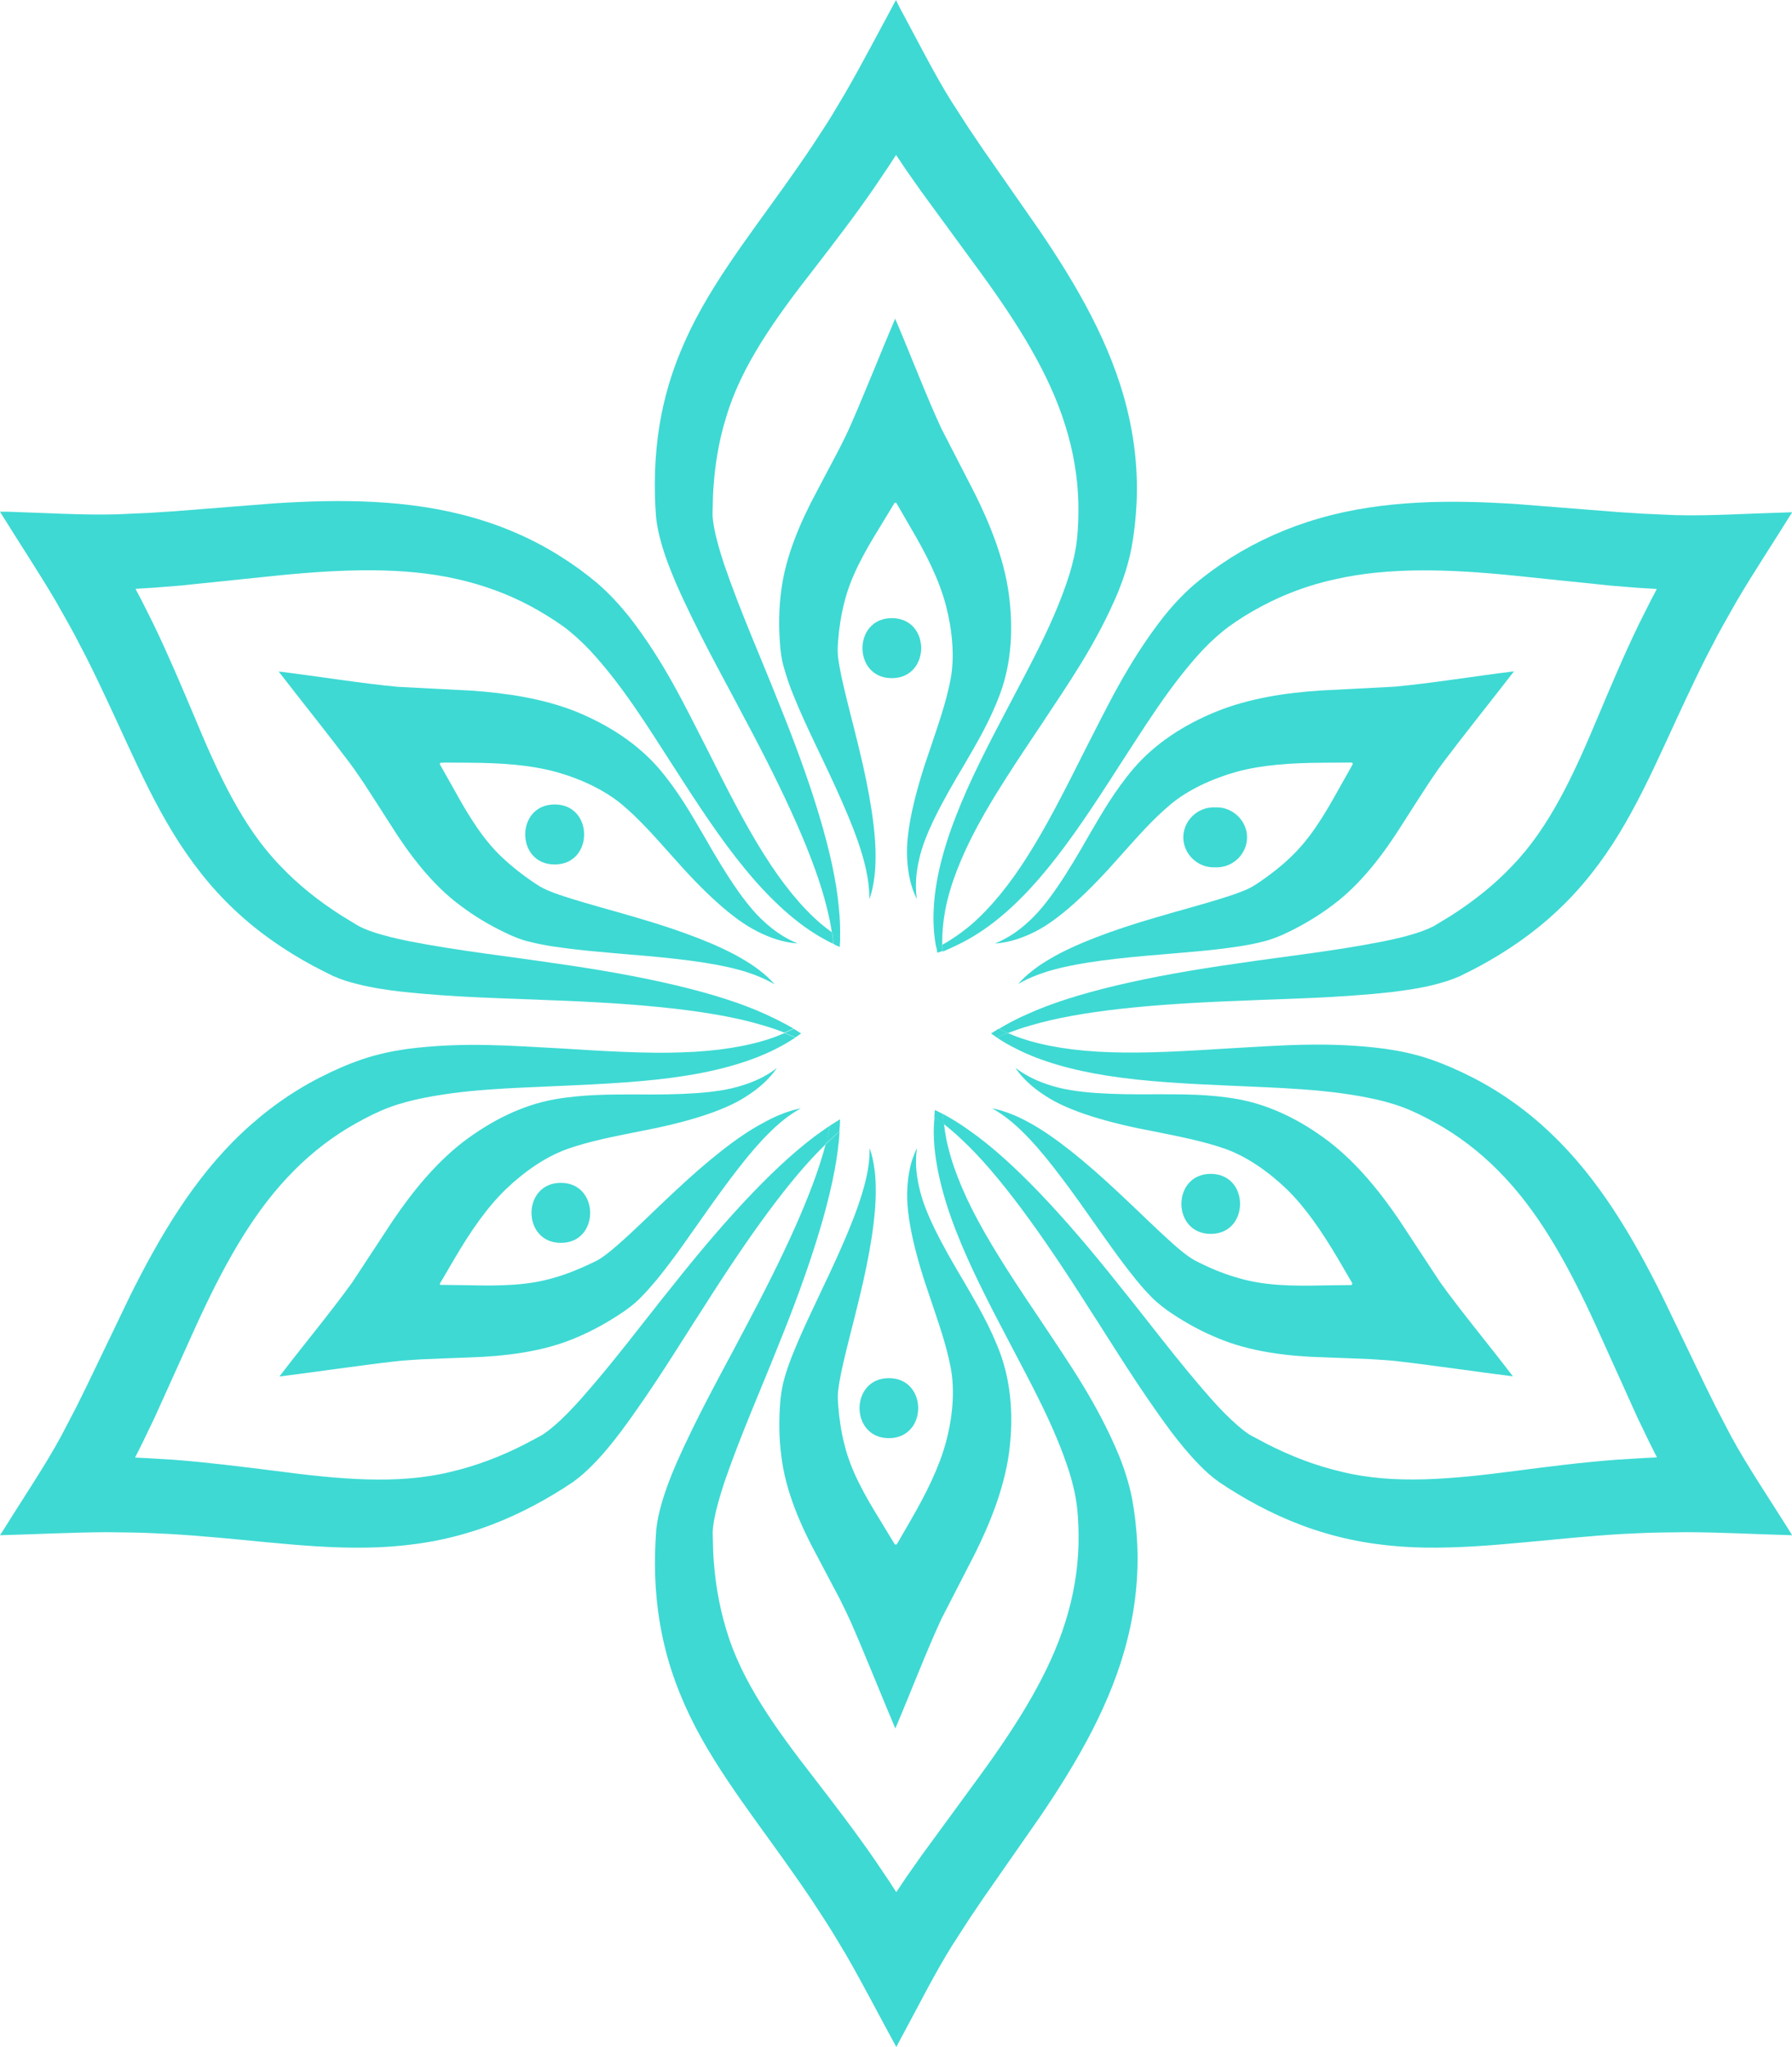 <?xml version="1.0" encoding="UTF-8"?> <svg xmlns="http://www.w3.org/2000/svg" width="106" height="121" viewBox="0 0 106 121" fill="none"> <g clip-path="url(#clip0_2506_3591)"> <path d="M55.245 67.373C55.322 68.91 55.764 70.769 56.56 72.79C57.347 74.82 58.47 77.011 59.717 79.373C60.946 81.736 62.385 84.297 63.258 87.048C63.469 87.731 63.633 88.423 63.709 89.106C63.786 89.77 63.815 90.586 63.796 91.317C63.757 92.825 63.498 94.362 63.019 95.88C62.069 98.934 60.197 101.904 57.98 104.949L54.516 109.683L53.633 110.935L53.202 111.58L53.029 111.836L53.019 111.846V111.836V111.846C53.019 111.846 53.019 111.846 53.01 111.846L52.597 111.21L51.733 109.929C50.572 108.25 49.353 106.666 48.192 105.158C45.841 102.141 43.855 99.371 42.962 96.345C42.502 94.836 42.262 93.29 42.185 91.744L42.156 90.615C42.156 90.397 42.204 90.027 42.271 89.704C42.406 89.021 42.627 88.31 42.857 87.598C43.836 84.762 45.035 82.077 46.014 79.601C48.029 74.659 49.344 70.428 49.622 67.411C49.641 67.231 49.651 67.06 49.66 66.889C49.478 67.05 49.296 67.212 49.104 67.392C49.018 67.477 48.922 67.572 48.835 67.657C48.096 70.475 46.379 74.203 43.98 78.69C42.751 81.043 41.312 83.557 39.997 86.536C39.671 87.294 39.364 88.072 39.114 88.955C38.989 89.41 38.884 89.837 38.817 90.435C38.788 90.899 38.759 91.345 38.75 91.782C38.702 93.556 38.855 95.434 39.316 97.322C39.767 99.21 40.544 101.069 41.513 102.795C42.483 104.522 43.615 106.125 44.738 107.69C45.87 109.256 46.993 110.793 48.058 112.386L48.845 113.591L49.238 114.217L50.016 115.507C51.023 117.243 52.031 119.207 53.019 121.009L53.249 120.573C54.267 118.704 55.274 116.674 56.33 114.995L57.366 113.392L58.182 112.187L61.541 107.368C63.738 104.133 65.763 100.651 66.694 96.885C67.164 95.016 67.356 93.11 67.27 91.279C67.222 90.34 67.135 89.524 66.963 88.585C66.78 87.665 66.502 86.82 66.185 86.033C64.88 82.893 63.153 80.474 61.675 78.235C60.178 76.015 58.863 74.032 57.875 72.202C56.886 70.38 56.243 68.71 55.965 67.278C55.908 66.984 55.869 66.699 55.84 66.434C55.649 66.282 55.466 66.14 55.284 66.016C55.236 66.443 55.217 66.88 55.245 67.373Z" fill="#3ED9D3"></path> <path d="M53.019 91.307H53.01H52.991C52.971 91.298 52.971 91.279 52.971 91.279C52.971 91.279 52.971 91.298 52.962 91.307H52.952H52.943C52.933 91.298 52.962 91.355 52.866 91.194L52.089 89.913C51.062 88.253 50.313 86.887 49.949 85.388C49.757 84.648 49.642 83.87 49.584 83.111C49.555 82.684 49.536 82.542 49.584 82.172C49.622 81.83 49.69 81.47 49.766 81.1C50.083 79.62 50.496 78.15 50.812 76.812C51.474 74.127 51.829 71.851 51.801 70.266C51.801 68.673 51.417 67.857 51.436 67.866C51.426 67.866 51.513 68.739 51.1 70.181C50.716 71.632 49.862 73.634 48.691 76.082C48.116 77.324 47.444 78.652 46.82 80.237C46.667 80.635 46.513 81.062 46.388 81.527C46.254 81.963 46.158 82.665 46.139 83.092C46.072 84.031 46.081 85.027 46.216 86.061C46.456 88.148 47.386 90.245 48.336 91.99L49.027 93.299L49.67 94.514C49.891 94.969 50.121 95.424 50.342 95.918C51.196 97.872 52.117 100.187 52.962 102.188L53 102.084C53.873 100.035 54.814 97.578 55.687 95.7L57.673 91.839C58.585 90.008 59.382 87.997 59.679 85.938C59.957 83.879 59.833 81.897 59.199 80.094C58.576 78.387 57.77 77.078 57.088 75.882C55.678 73.53 54.679 71.651 54.372 70.19C54.027 68.739 54.267 67.866 54.238 67.866C54.276 67.866 53.749 68.625 53.672 70.247C53.566 71.87 54.133 74.194 55.044 76.793C55.476 78.093 55.985 79.497 56.244 80.891C56.484 82.191 56.359 83.737 55.965 85.217C55.562 86.716 54.824 88.224 53.873 89.865L53.144 91.127L53.048 91.288C53.01 91.336 53.029 91.288 53.019 91.307Z" fill="#3ED9D3"></path> <path d="M49.612 53.589C49.334 50.563 48.019 46.341 46.004 41.399C45.025 38.923 43.826 36.238 42.847 33.402C42.617 32.7 42.396 31.979 42.262 31.296C42.194 30.973 42.147 30.594 42.147 30.385L42.175 29.266C42.252 27.72 42.482 26.164 42.953 24.665C43.845 21.639 45.831 18.859 48.182 15.852C49.344 14.344 50.562 12.769 51.724 11.08L52.587 9.8L53 9.164H53.009V9.173L53.019 9.183L53.192 9.439L53.624 10.084L54.506 11.336L57.971 16.07C60.187 19.106 62.059 22.075 63.009 25.139C63.489 26.657 63.748 28.194 63.786 29.702C63.805 30.433 63.776 31.258 63.7 31.922C63.623 32.605 63.46 33.297 63.249 33.981C62.375 36.741 60.936 39.303 59.708 41.655C58.46 44.017 57.328 46.209 56.55 48.239C55.754 50.259 55.312 52.119 55.236 53.656C55.178 54.585 55.255 55.373 55.38 56.018C55.495 55.961 55.61 55.894 55.735 55.828C55.725 55.23 55.773 54.538 55.927 53.731C56.205 52.308 56.848 50.639 57.836 48.808C58.825 46.977 60.149 44.994 61.636 42.775C63.105 40.536 64.832 38.117 66.147 34.977C66.463 34.189 66.742 33.345 66.924 32.425C67.097 31.486 67.183 30.67 67.231 29.731C67.317 27.909 67.126 26.002 66.655 24.124C65.724 20.358 63.7 16.876 61.502 13.642L58.143 8.822L57.328 7.618L56.291 6.014C55.236 4.335 54.228 2.305 53.211 0.436L53 0C52.011 1.812 51.004 3.766 49.996 5.502L49.228 6.792L48.835 7.418L48.048 8.623C46.983 10.217 45.86 11.754 44.728 13.319C43.605 14.884 42.473 16.488 41.504 18.214C40.534 19.941 39.757 21.8 39.306 23.688C38.845 25.576 38.701 27.454 38.74 29.228C38.749 29.664 38.769 30.11 38.807 30.575C38.874 31.173 38.98 31.599 39.105 32.064C39.354 32.947 39.671 33.734 39.987 34.483C41.302 37.462 42.741 39.976 43.97 42.329C46.474 46.996 48.24 50.867 48.921 53.712C49.056 54.234 49.142 54.699 49.209 55.135C49.372 55.259 49.536 55.373 49.689 55.477C49.708 54.917 49.689 54.301 49.612 53.589Z" fill="#3ED9D3"></path> <path d="M55.956 35.802C56.34 37.291 56.474 38.838 56.234 40.128C55.975 41.522 55.466 42.926 55.034 44.226C54.123 46.825 53.557 49.159 53.662 50.772C53.739 52.394 54.267 53.153 54.228 53.153C54.257 53.162 54.027 52.28 54.363 50.828C54.67 49.368 55.668 47.489 57.078 45.137C57.769 43.941 58.566 42.632 59.19 40.925C59.833 39.122 59.948 37.14 59.669 35.081C59.382 33.022 58.575 31.011 57.664 29.18L55.677 25.319C54.804 23.441 53.864 20.975 52.99 18.935L52.952 18.831C52.108 20.832 51.186 23.147 50.332 25.101C50.121 25.595 49.891 26.04 49.66 26.505L49.018 27.72L48.327 29.029C47.386 30.774 46.455 32.871 46.206 34.958C46.072 35.992 46.062 36.978 46.129 37.927C46.148 38.354 46.235 39.056 46.379 39.492C46.513 39.967 46.657 40.393 46.81 40.792C47.434 42.376 48.096 43.714 48.682 44.947C49.852 47.404 50.716 49.396 51.09 50.847C51.493 52.299 51.407 53.172 51.426 53.162C51.407 53.172 51.781 52.356 51.791 50.762C51.82 49.178 51.465 46.901 50.803 44.207C50.486 42.869 50.073 41.399 49.757 39.919C49.68 39.549 49.612 39.189 49.574 38.847C49.536 38.477 49.545 38.335 49.574 37.908C49.632 37.14 49.747 36.371 49.939 35.631C50.303 34.142 51.052 32.766 52.079 31.106L52.856 29.826C52.952 29.664 52.923 29.721 52.933 29.712H52.942H52.952C52.962 29.721 52.962 29.74 52.962 29.74C52.962 29.74 52.962 29.721 52.981 29.721H53H53.01C53.019 29.731 53 29.693 53.029 29.75L53.125 29.911L53.854 31.173C54.814 32.795 55.562 34.303 55.956 35.802Z" fill="#3ED9D3"></path> <path d="M102.401 84.913L101.519 83.225L100.876 81.925L98.333 76.641C96.596 73.141 94.561 69.669 91.721 66.984C90.32 65.646 88.736 64.527 87.095 63.692C86.251 63.265 85.483 62.924 84.581 62.611C83.689 62.307 82.806 62.127 81.952 62.004C78.545 61.548 75.561 61.823 72.864 61.966C70.177 62.136 67.769 62.279 65.677 62.203C63.585 62.136 61.8 61.852 60.408 61.377C60.12 61.283 59.852 61.169 59.602 61.065C59.372 61.15 59.151 61.245 58.959 61.33C59.305 61.567 59.698 61.795 60.14 62.013C61.521 62.715 63.373 63.265 65.542 63.597C67.711 63.939 70.196 64.072 72.893 64.186C75.57 64.318 78.535 64.356 81.395 64.992C82.105 65.153 82.787 65.362 83.43 65.637C84.044 65.903 84.783 66.291 85.416 66.671C86.721 67.458 87.93 68.445 89.024 69.621C91.222 71.964 92.891 75.047 94.446 78.463L96.855 83.794L97.517 85.17L97.862 85.862L98.006 86.137V86.147H97.997C97.997 86.147 98.006 86.147 97.997 86.156C97.997 86.156 97.997 86.156 97.987 86.156L97.219 86.194L95.665 86.289C93.611 86.441 91.615 86.697 89.715 86.944C85.896 87.446 82.48 87.769 79.38 87.01C77.825 86.65 76.357 86.08 74.956 85.369L73.958 84.838C73.766 84.724 73.469 84.496 73.219 84.278C72.691 83.823 72.164 83.282 71.665 82.722C69.669 80.464 67.912 78.093 66.233 76.025C62.903 71.822 59.861 68.587 57.357 66.842C56.781 66.424 56.243 66.102 55.764 65.846C55.773 66.035 55.792 66.225 55.812 66.434C56.157 66.709 56.522 67.013 56.906 67.382C59.065 69.394 61.569 72.847 64.4 77.315C65.849 79.544 67.337 82.03 69.285 84.648C69.784 85.302 70.312 85.957 70.964 86.621C71.3 86.963 71.626 87.266 72.116 87.617C72.509 87.883 72.883 88.12 73.267 88.348C74.793 89.268 76.52 90.084 78.401 90.634C80.282 91.194 82.297 91.459 84.293 91.488C86.289 91.516 88.257 91.355 90.195 91.174C92.133 90.994 94.043 90.795 95.972 90.681L97.421 90.615L98.169 90.596L99.686 90.577C101.71 90.577 103.927 90.7 106.01 90.757L105.75 90.34C104.618 88.528 103.342 86.65 102.401 84.913Z" fill="#3ED9D3"></path> <path d="M55.303 65.618C55.284 65.751 55.274 65.884 55.265 66.026C55.447 66.149 55.629 66.291 55.821 66.443C55.802 66.235 55.783 66.045 55.773 65.855C55.61 65.77 55.447 65.684 55.303 65.618Z" fill="#3ED9D3"></path> <path d="M79.965 75.958C79.946 75.958 80.013 75.968 79.831 75.968L78.315 75.987C76.347 76.034 74.774 75.996 73.286 75.56C72.538 75.351 71.808 75.067 71.108 74.725C70.715 74.535 70.59 74.478 70.283 74.26C70.004 74.061 69.716 73.824 69.429 73.568C68.287 72.553 67.212 71.471 66.195 70.532C64.17 68.625 62.356 67.174 60.955 66.405C59.554 65.609 58.652 65.533 58.671 65.514C58.662 65.523 59.468 65.884 60.533 66.956C61.617 68.008 62.932 69.745 64.496 71.974C65.293 73.093 66.127 74.326 67.202 75.655C67.471 75.987 67.768 76.328 68.114 76.679C68.431 77.011 68.997 77.448 69.361 77.675C70.158 78.207 71.031 78.69 72 79.089C73.948 79.924 76.251 80.18 78.257 80.237L79.745 80.293L81.126 80.35C81.645 80.388 82.153 80.407 82.691 80.474C84.831 80.72 87.316 81.09 89.494 81.365L89.427 81.28C88.074 79.506 86.385 77.476 85.176 75.787L82.787 72.154C81.635 70.456 80.272 68.767 78.612 67.487C76.952 66.225 75.148 65.333 73.248 64.982C71.444 64.66 69.889 64.698 68.498 64.688C65.734 64.717 63.584 64.631 62.155 64.166C60.715 63.73 60.063 63.094 60.053 63.123C60.072 63.094 60.475 63.92 61.857 64.793C63.22 65.694 65.542 66.377 68.277 66.889C69.63 67.164 71.118 67.439 72.471 67.914C73.728 68.359 75.014 69.242 76.127 70.314C77.24 71.405 78.19 72.799 79.15 74.421L79.888 75.683L79.984 75.844C80.013 75.901 79.994 75.863 79.994 75.873V75.882L79.984 75.892C79.975 75.901 79.956 75.892 79.956 75.892C79.956 75.892 79.975 75.901 79.975 75.92L79.965 75.958Z" fill="#3ED9D3"></path> <path d="M45.256 59.945C42.473 58.674 38.116 57.687 32.771 56.938C30.113 56.539 27.157 56.217 24.183 55.638C23.453 55.486 22.705 55.316 22.043 55.088C21.726 54.984 21.371 54.832 21.189 54.727L20.219 54.139C18.905 53.304 17.657 52.327 16.573 51.179C14.366 48.903 12.926 45.81 11.467 42.291C10.729 40.545 9.951 38.705 9.068 36.874L8.378 35.498L8.022 34.825C8.022 34.815 8.022 34.815 8.022 34.815H8.032C8.032 34.815 8.022 34.815 8.032 34.806H8.042L8.358 34.787L9.136 34.739L10.681 34.616L16.553 34.009C20.325 33.639 23.856 33.516 27.013 34.227C28.587 34.578 30.055 35.119 31.399 35.84C32.051 36.191 32.752 36.627 33.299 37.016C33.855 37.424 34.383 37.908 34.882 38.43C36.859 40.555 38.385 43.069 39.834 45.307C41.273 47.556 42.636 49.624 44.018 51.303C45.39 52.992 46.801 54.301 48.106 55.135C48.519 55.401 48.922 55.619 49.296 55.8C49.277 55.581 49.248 55.354 49.209 55.116C48.989 54.955 48.758 54.775 48.528 54.585C47.425 53.636 46.283 52.252 45.179 50.487C44.066 48.732 42.991 46.607 41.792 44.217C40.563 41.835 39.316 39.151 37.214 36.456C36.677 35.792 36.082 35.128 35.372 34.512C34.642 33.895 33.961 33.402 33.165 32.899C31.61 31.913 29.844 31.125 27.963 30.594C24.192 29.512 20.133 29.503 16.198 29.759L10.306 30.224L8.838 30.319L6.919 30.404C4.923 30.461 2.639 30.319 0.499 30.252H0C1.084 32.007 2.303 33.838 3.32 35.574L4.059 36.883L4.414 37.529L5.076 38.8C5.94 40.507 6.727 42.243 7.533 43.989C8.339 45.734 9.174 47.499 10.21 49.197C11.237 50.886 12.475 52.489 13.905 53.817C15.325 55.154 16.899 56.217 18.473 57.071C18.866 57.279 19.26 57.479 19.682 57.687C20.238 57.934 20.67 58.057 21.131 58.171C22.033 58.399 22.877 58.522 23.693 58.617C26.956 58.977 29.883 59.006 32.56 59.129C37.895 59.319 42.175 59.736 45.016 60.581C45.534 60.723 45.985 60.884 46.398 61.045C46.59 60.96 46.772 60.884 46.935 60.799C46.465 60.533 45.908 60.239 45.256 59.945Z" fill="#3ED9D3"></path> <path d="M49.67 55.98C49.68 55.809 49.69 55.648 49.699 55.458C49.545 55.354 49.382 55.24 49.219 55.116C49.258 55.354 49.286 55.591 49.306 55.8C49.421 55.875 49.545 55.932 49.67 55.98Z" fill="#3ED9D3"></path> <path d="M26.255 45.08L27.724 45.089C29.633 45.099 31.322 45.212 32.838 45.62C34.335 46.028 35.756 46.702 36.773 47.546C37.867 48.457 38.846 49.595 39.767 50.62C41.59 52.697 43.346 54.348 44.814 55.069C46.283 55.818 47.204 55.742 47.185 55.781C47.204 55.752 46.321 55.515 45.218 54.5C44.095 53.504 42.943 51.711 41.59 49.33C40.89 48.144 40.141 46.797 38.961 45.412C37.694 43.96 36.024 42.869 34.086 42.072C32.138 41.295 29.969 40.972 27.915 40.83L23.54 40.602C21.457 40.412 18.828 39.986 16.602 39.71L16.486 39.701C17.82 41.427 19.384 43.372 20.67 45.08C20.997 45.516 21.275 45.934 21.563 46.36L22.311 47.518L23.108 48.761C24.163 50.44 25.536 52.289 27.244 53.542C28.088 54.177 28.942 54.68 29.806 55.097C30.19 55.297 30.852 55.572 31.303 55.667C31.783 55.79 32.234 55.875 32.656 55.942C34.364 56.198 35.861 56.302 37.233 56.426C39.978 56.644 42.147 56.909 43.615 57.308C45.083 57.687 45.803 58.2 45.812 58.181C45.812 58.2 45.285 57.469 43.884 56.672C42.511 55.856 40.333 55.022 37.656 54.244C36.322 53.845 34.834 53.466 33.376 52.992C33.011 52.878 32.656 52.745 32.349 52.612C32.003 52.46 31.888 52.375 31.524 52.138C30.881 51.701 30.267 51.218 29.7 50.686C28.578 49.624 27.752 48.296 26.812 46.588L26.073 45.279C25.977 45.118 26.015 45.175 26.006 45.156L26.015 45.146L26.025 45.137C26.035 45.127 26.054 45.137 26.054 45.137C26.054 45.137 26.035 45.127 26.044 45.108L26.054 45.099L26.063 45.089C26.073 45.089 26.035 45.089 26.102 45.089H26.255V45.08Z" fill="#3ED9D3"></path> <path d="M57.904 55.145C59.209 54.31 60.619 53.001 61.992 51.312C63.373 49.624 64.736 47.565 66.175 45.317C67.634 43.088 69.15 40.574 71.127 38.439C71.626 37.917 72.154 37.434 72.71 37.026C73.257 36.627 73.958 36.191 74.611 35.849C75.954 35.128 77.422 34.578 79.006 34.237C82.153 33.525 85.694 33.639 89.466 34.019L95.348 34.626L96.883 34.749L97.661 34.796L97.977 34.815H97.987V34.825H97.996C97.996 34.825 97.996 34.825 97.996 34.834L97.641 35.508L96.951 36.883C96.058 38.724 95.29 40.555 94.552 42.3C93.083 45.82 91.653 48.912 89.446 51.189C88.362 52.337 87.114 53.314 85.8 54.149L84.831 54.737C84.639 54.841 84.284 54.993 83.976 55.097C83.314 55.325 82.575 55.496 81.837 55.648C78.862 56.236 75.906 56.549 73.248 56.947C67.903 57.697 63.546 58.683 60.763 59.955C60.111 60.239 59.554 60.533 59.084 60.827C59.257 60.913 59.439 60.998 59.621 61.074C60.034 60.913 60.485 60.751 61.003 60.609C63.843 59.765 68.114 59.347 73.459 59.158C76.136 59.034 79.063 59.006 82.326 58.645C83.151 58.541 83.986 58.427 84.888 58.2C85.349 58.076 85.781 57.953 86.337 57.716C86.759 57.507 87.162 57.308 87.546 57.099C89.12 56.245 90.694 55.183 92.114 53.845C93.544 52.517 94.782 50.923 95.809 49.225C96.835 47.527 97.67 45.763 98.476 44.017C99.282 42.272 100.069 40.536 100.933 38.828L101.595 37.557L101.95 36.912L102.689 35.603C103.706 33.867 104.925 32.036 106.009 30.281L105.51 30.3C103.361 30.357 101.087 30.509 99.091 30.452L97.171 30.366L95.703 30.271L89.811 29.806C85.876 29.541 81.817 29.55 78.046 30.641C76.175 31.173 74.409 31.969 72.845 32.947C72.048 33.459 71.367 33.943 70.638 34.559C69.927 35.176 69.323 35.84 68.795 36.504C66.694 39.198 65.446 41.883 64.218 44.264C63.018 46.654 61.944 48.779 60.83 50.535C59.727 52.299 58.585 53.675 57.481 54.633C56.858 55.164 56.272 55.553 55.754 55.847C55.754 55.989 55.764 56.122 55.764 56.255C56.387 55.989 57.117 55.657 57.904 55.145Z" fill="#3ED9D3"></path> <path d="M55.447 56.321C55.553 56.293 55.649 56.255 55.754 56.217C55.745 56.084 55.745 55.951 55.745 55.809C55.62 55.875 55.505 55.942 55.39 55.999C55.409 56.103 55.428 56.217 55.447 56.321Z" fill="#3ED9D3"></path> <path d="M58.623 61.093C58.729 61.169 58.844 61.254 58.959 61.33C59.161 61.245 59.372 61.15 59.602 61.064C59.41 60.979 59.228 60.903 59.065 60.818C58.911 60.913 58.758 61.008 58.623 61.093Z" fill="#3ED9D3"></path> <path d="M66.243 50.629C67.164 49.605 68.143 48.466 69.237 47.556C70.254 46.702 71.674 46.038 73.162 45.62C74.678 45.213 76.367 45.099 78.277 45.089L79.745 45.08H79.937C80.004 45.08 79.956 45.08 79.975 45.08L79.985 45.089L79.994 45.099C79.994 45.118 79.985 45.127 79.985 45.127C79.985 45.127 80.004 45.118 80.013 45.127L80.023 45.137V45.146C80.013 45.165 80.052 45.108 79.966 45.27L79.227 46.579C78.286 48.286 77.461 49.614 76.338 50.677C75.782 51.208 75.167 51.692 74.525 52.128C74.16 52.365 74.045 52.451 73.699 52.602C73.382 52.735 73.028 52.868 72.663 52.982C71.204 53.456 69.717 53.836 68.383 54.234C65.696 55.012 63.527 55.847 62.145 56.663C60.754 57.46 60.226 58.19 60.226 58.171C60.236 58.181 60.955 57.678 62.424 57.298C63.892 56.9 66.061 56.634 68.805 56.416C70.177 56.293 71.684 56.198 73.382 55.932C73.805 55.866 74.256 55.781 74.736 55.657C75.187 55.553 75.849 55.287 76.233 55.088C77.087 54.671 77.95 54.168 78.795 53.532C80.503 52.28 81.875 50.43 82.931 48.751L83.727 47.508L84.476 46.351C84.764 45.924 85.042 45.507 85.368 45.07C86.654 43.363 88.218 41.418 89.552 39.691L89.437 39.701C87.211 39.976 84.581 40.403 82.499 40.593L78.123 40.82C76.06 40.953 73.901 41.276 71.953 42.063C70.014 42.85 68.335 43.951 67.078 45.402C65.897 46.787 65.149 48.134 64.448 49.32C63.095 51.711 61.944 53.504 60.821 54.5C59.727 55.515 58.835 55.752 58.854 55.781C58.835 55.752 59.756 55.818 61.224 55.078C62.663 54.358 64.42 52.707 66.243 50.629Z" fill="#3ED9D3"></path> <path d="M49.085 66.548C48.941 66.642 48.797 66.747 48.643 66.851C46.129 68.606 43.087 71.841 39.767 76.034C38.087 78.112 36.331 80.483 34.335 82.732C33.836 83.282 33.318 83.832 32.781 84.287C32.531 84.505 32.224 84.733 32.042 84.847L31.044 85.378C29.652 86.09 28.174 86.659 26.62 87.019C23.52 87.769 20.095 87.456 16.285 86.953C14.385 86.716 12.389 86.46 10.335 86.299L8.781 86.204L8.013 86.166C8.003 86.166 8.003 86.166 8.003 86.166V86.156C8.003 86.156 8.003 86.156 7.994 86.156V86.147L8.138 85.872L8.483 85.179L9.145 83.803L11.554 78.472C13.108 75.057 14.778 71.974 16.976 69.631C18.07 68.454 19.279 67.468 20.584 66.68C21.217 66.301 21.947 65.912 22.57 65.646C23.204 65.371 23.895 65.163 24.605 65.001C27.455 64.366 30.42 64.328 33.107 64.195C35.803 64.081 38.289 63.948 40.458 63.607C42.627 63.275 44.469 62.725 45.86 62.023C46.302 61.804 46.695 61.567 47.041 61.34C46.839 61.254 46.628 61.159 46.398 61.074C46.148 61.178 45.88 61.292 45.592 61.387C44.2 61.861 42.415 62.146 40.323 62.212C38.231 62.288 35.832 62.146 33.136 61.975C30.439 61.842 27.455 61.567 24.058 62.013C23.204 62.136 22.33 62.317 21.428 62.62C20.517 62.933 19.749 63.275 18.914 63.702C17.273 64.537 15.699 65.656 14.289 66.993C11.458 69.669 9.414 73.141 7.677 76.641L5.134 81.925L4.491 83.225L3.608 84.913C2.668 86.65 1.391 88.528 0.269 90.34L0 90.757C2.082 90.7 4.29 90.586 6.324 90.577L7.84 90.596L8.579 90.615L10.028 90.681C11.957 90.795 13.867 90.985 15.805 91.174C17.734 91.355 19.701 91.525 21.707 91.488C23.703 91.459 25.718 91.194 27.599 90.634C29.48 90.084 31.197 89.268 32.733 88.347C33.117 88.12 33.491 87.883 33.884 87.617C34.374 87.266 34.7 86.953 35.036 86.621C35.688 85.966 36.216 85.302 36.715 84.648C38.663 82.03 40.151 79.544 41.6 77.315C44.325 73.017 46.734 69.678 48.835 67.648C48.864 67.534 48.912 67.401 48.931 67.288C48.989 67.031 49.037 66.794 49.085 66.548Z" fill="#3ED9D3"></path> <path d="M49.651 66.889C49.67 66.642 49.689 66.396 49.689 66.168C49.497 66.282 49.296 66.415 49.085 66.548C49.037 66.785 48.989 67.031 48.922 67.288C48.893 67.401 48.855 67.525 48.826 67.648C48.912 67.563 49.008 67.468 49.094 67.382C49.286 67.202 49.469 67.05 49.651 66.889Z" fill="#3ED9D3"></path> <path d="M47.386 61.093C47.252 60.998 47.098 60.913 46.945 60.818C46.772 60.903 46.59 60.989 46.407 61.064C46.638 61.15 46.858 61.245 47.05 61.33C47.165 61.254 47.271 61.178 47.386 61.093Z" fill="#3ED9D3"></path> <path d="M39.815 70.522C38.798 71.462 37.723 72.553 36.581 73.558C36.293 73.814 36.005 74.051 35.727 74.251C35.42 74.478 35.285 74.535 34.902 74.716C34.201 75.047 33.472 75.342 32.723 75.55C31.236 75.987 29.662 76.025 27.695 75.977L26.179 75.958C25.996 75.958 26.054 75.958 26.044 75.949L26.035 75.939L26.025 75.93C26.025 75.911 26.044 75.901 26.044 75.901C26.044 75.901 26.025 75.911 26.016 75.901V75.892V75.882C26.025 75.873 25.996 75.911 26.035 75.854L26.131 75.693L26.87 74.431C27.829 72.799 28.779 71.414 29.902 70.323C31.015 69.251 32.301 68.369 33.558 67.923C34.902 67.449 36.389 67.174 37.742 66.899C40.477 66.386 42.799 65.703 44.162 64.802C45.544 63.92 45.947 63.095 45.966 63.133C45.957 63.104 45.304 63.749 43.865 64.176C42.435 64.641 40.285 64.726 37.522 64.698C36.13 64.707 34.585 64.679 32.771 64.992C30.871 65.343 29.077 66.235 27.407 67.496C25.747 68.777 24.384 70.466 23.233 72.164L20.843 75.797C19.634 77.486 17.945 79.516 16.592 81.29L16.525 81.375C18.703 81.1 21.189 80.73 23.329 80.483C23.876 80.417 24.375 80.398 24.893 80.36L26.275 80.303L27.772 80.246C29.768 80.18 32.08 79.933 34.028 79.098C34.998 78.7 35.871 78.207 36.667 77.685C37.032 77.457 37.598 77.03 37.915 76.689C38.26 76.338 38.558 75.996 38.836 75.664C39.92 74.336 40.746 73.103 41.542 71.983C43.106 69.754 44.421 68.018 45.505 66.965C46.571 65.893 47.377 65.533 47.367 65.523C47.386 65.533 46.484 65.618 45.083 66.415C43.663 67.164 41.84 68.616 39.815 70.522Z" fill="#3ED9D3"></path> <path d="M52.578 81.47C50.265 81.47 50.265 85.018 52.578 85.018C54.891 85.018 54.891 81.47 52.578 81.47Z" fill="#3ED9D3"></path> <path d="M33.174 69.925C30.861 69.925 30.861 73.473 33.174 73.473C35.487 73.482 35.487 69.925 33.174 69.925Z" fill="#3ED9D3"></path> <path d="M32.81 47.556C30.487 47.556 30.487 51.104 32.81 51.104C35.132 51.104 35.132 47.556 32.81 47.556Z" fill="#3ED9D3"></path> <path d="M52.751 36.542C50.438 36.542 50.438 40.09 52.751 40.09C55.063 40.09 55.073 36.542 52.751 36.542Z" fill="#3ED9D3"></path> <path d="M71.972 47.727H71.79C70.811 47.727 69.995 48.533 69.995 49.5C69.995 50.468 70.811 51.274 71.79 51.274H71.972C72.951 51.274 73.766 50.468 73.766 49.5C73.766 48.542 72.951 47.727 71.972 47.727Z" fill="#3ED9D3"></path> <path d="M71.617 69.394C69.304 69.394 69.304 72.942 71.617 72.942C73.93 72.942 73.93 69.394 71.617 69.394Z" fill="#3ED9D3"></path> </g> <defs> <clipPath id="clip0_2506_3591"> <rect width="106" height="121" fill="white"></rect> </clipPath> </defs> </svg> 